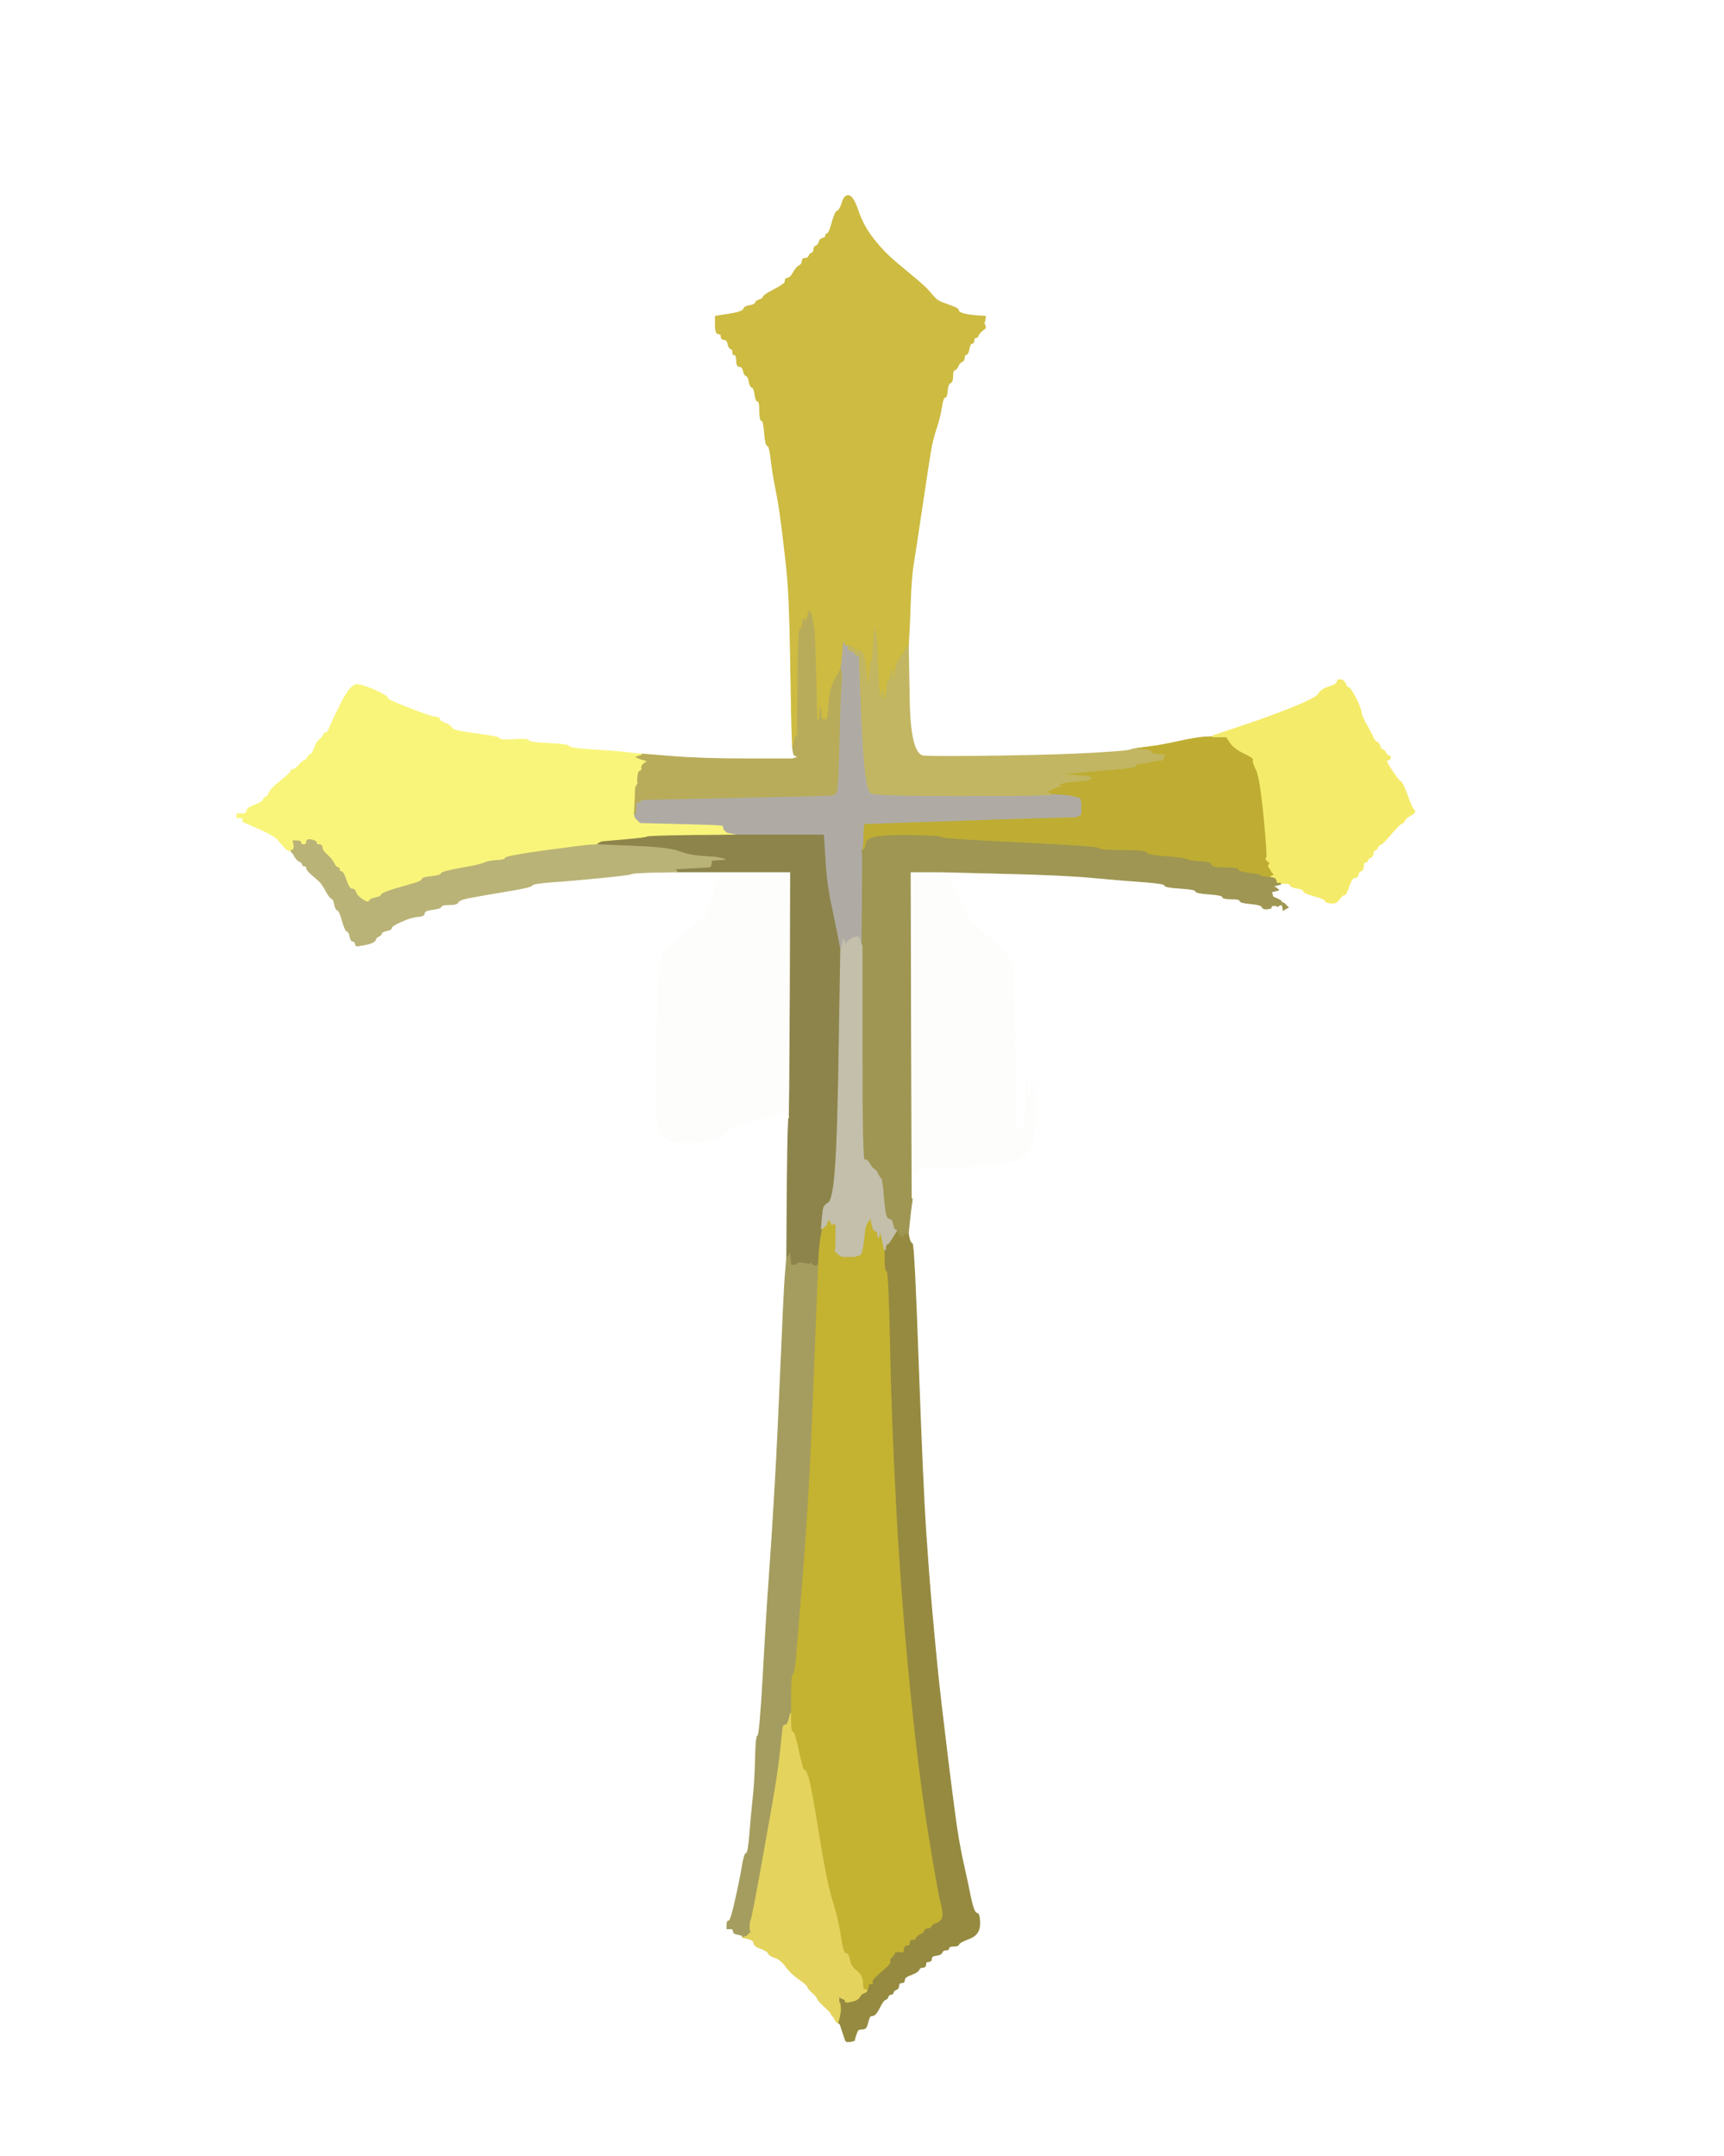 <!-- Created with clker.com Auto tracing tool http://www.clker.com) --> 
<svg 
   xmlns='http://www.w3.org/2000/svg'
   width='894'
   height='1118'>
<rect width="100%" height="100%" fill="#333333" stroke="none"/>
<path style='opacity:1;fill:#FFFFFF;fill-rule:evenodd;stroke:#FFFFFF;stroke-width:0.5px;stroke-linecap:butt;stroke-linejoin:miter;stroke-opacity:1;' d='M 0.0 559.0 L 0.0 0.0 L 447.0 0.0 L 894.0 0.0 L 894.0 559.0 L 894.0 1118.0 L 447.0 1118.0 L 0.0 1118.0 L 0.0 559.0 z 
M 507.0 163.8 L 511.0 164.0 L 510.8 165.5 L 510.5 167.0 L 510.2 167.2 L 510.0 167.5 L 510.2 167.8 L 510.5 168.0 L 510.8 169.0 L 511.0 170.0 L 509.2 171.5 Q 507.5 173.0 507.2 174.0 Q 507.0 175.0 506.0 175.0 Q 505.0 175.0 505.0 176.5 Q 505.0 178.0 504.0 178.0 Q 503.0 178.0 502.5 180.8 Q 502.0 183.5 501.0 183.8 Q 500.0 184.0 500.0 185.5 Q 500.0 187.0 498.8 187.5 Q 497.5 188.0 496.8 189.8 Q 496.0 191.5 495.0 191.8 Q 494.0 192.0 494.0 195.0 Q 494.0 198.0 492.8 198.5 Q 491.5 199.0 491.2 202.5 Q 491.0 206.0 490.0 206.0 Q 489.0 206.0 488.2 211.0 Q 487.5 216.0 485.5 222.0 Q 483.5 228.0 482.5 234.0 Q 481.5 240.0 478.0 263.5 Q 474.5 287.0 473.5 293.0 Q 472.5 299.0 472.0 313.0 Q 471.5 327.0 471.2 331.0 L 471.0 335.0 L 471.5 363.2 Q 472.0 391.5 479.0 392.0 Q 486.0 392.5 518.5 392.0 Q 551.0 391.5 567.5 390.5 Q 584.0 389.5 585.5 389.0 Q 587.0 388.5 588.5 388.2 L 590.0 388.0 L 596.0 387.2 Q 602.0 386.5 611.0 384.5 Q 620.0 382.5 624.5 382.2 L 629.0 382.0 L 629.0 381.8 L 629.0 381.5 L 630.5 381.0 L 632.0 380.5 L 644.8 376.2 Q 657.5 372.0 670.0 367.0 Q 682.5 362.0 683.8 359.8 Q 685.0 357.5 689.0 356.2 Q 693.0 355.0 693.2 354.0 Q 693.5 353.0 693.8 352.8 L 694.0 352.5 L 695.0 352.5 L 696.0 352.5 L 696.2 352.8 L 696.5 353.0 L 696.8 353.2 L 697.0 353.5 L 697.2 353.8 L 697.5 354.0 L 697.8 355.0 Q 698.0 356.0 699.2 356.5 Q 700.5 357.0 703.0 362.0 Q 705.5 367.0 705.8 369.2 Q 706.0 371.5 708.8 376.2 Q 711.5 381.0 712.2 382.8 Q 713.0 384.5 714.0 384.8 Q 715.0 385.0 715.5 386.8 Q 716.0 388.5 717.0 388.8 Q 718.0 389.0 718.5 390.2 Q 719.0 391.5 720.0 391.8 Q 721.0 392.0 721.0 393.0 Q 721.0 394.0 719.5 394.0 Q 718.0 394.0 721.5 399.2 Q 725.0 404.5 726.2 405.2 Q 727.5 406.0 729.8 412.5 Q 732.0 419.0 733.2 420.0 Q 734.5 421.0 731.8 422.5 Q 729.0 424.0 728.5 425.2 Q 728.0 426.5 727.0 426.8 Q 726.0 427.0 721.5 432.2 Q 717.0 437.5 716.0 437.8 Q 715.0 438.0 714.5 439.2 Q 714.0 440.5 713.0 440.8 Q 712.0 441.0 712.0 442.5 Q 712.0 444.0 710.8 444.5 Q 709.5 445.0 709.2 446.0 Q 709.0 447.0 708.0 447.0 Q 707.0 447.0 707.0 449.0 Q 707.0 451.0 705.8 451.5 Q 704.5 452.0 704.2 453.5 Q 704.0 455.0 702.5 455.0 Q 701.0 455.0 699.5 459.5 Q 698.0 464.0 697.0 464.0 Q 696.0 464.0 694.5 466.2 Q 693.0 468.5 690.2 468.2 Q 687.5 468.0 687.2 467.0 Q 687.0 466.0 681.5 464.5 Q 676.0 463.0 676.0 462.0 Q 676.0 461.0 672.8 460.5 Q 669.5 460.0 669.2 459.0 Q 669.0 458.0 666.5 458.0 L 664.0 458.0 L 664.0 458.2 L 664.0 458.5 L 662.0 459.0 L 660.0 459.5 L 661.0 460.0 L 662.0 460.5 L 662.2 460.8 L 662.5 461.0 L 662.8 461.2 L 663.0 461.5 L 661.0 462.0 L 659.0 462.5 L 659.2 462.8 L 659.5 463.0 L 659.8 464.0 L 660.0 465.0 L 662.2 466.0 Q 664.5 467.0 664.2 467.2 Q 664.0 467.5 665.0 468.0 L 666.0 468.5 L 666.2 468.8 L 666.5 469.0 L 666.8 469.2 L 667.0 469.5 L 667.2 469.8 L 667.5 470.0 L 667.8 470.2 L 668.0 470.5 L 667.0 471.0 L 666.0 471.5 L 665.8 471.8 L 665.5 472.0 L 665.2 470.5 L 665.0 469.0 L 664.0 469.2 L 663.0 469.5 L 662.8 469.8 L 662.5 470.0 L 662.2 469.8 L 662.0 469.5 L 660.5 469.5 Q 659.0 469.5 659.2 470.2 Q 659.5 471.0 657.2 471.2 Q 655.0 471.5 654.5 470.2 Q 654.0 469.0 648.5 468.5 Q 643.0 468.0 643.0 467.0 Q 643.0 466.0 638.5 466.0 Q 634.0 466.0 634.0 465.0 Q 634.0 464.0 627.0 463.5 Q 620.0 463.0 620.0 462.0 Q 620.0 461.0 612.0 460.5 Q 604.0 460.0 604.0 459.0 Q 604.0 458.0 593.5 457.2 Q 583.0 456.5 567.0 455.0 Q 551.0 453.5 519.5 452.8 L 488.0 452.0 L 488.0 452.2 L 488.0 452.5 L 489.0 452.8 L 490.0 453.0 L 490.2 454.0 L 490.5 455.0 L 490.8 455.2 L 491.0 455.5 L 492.0 455.8 Q 493.0 456.0 496.8 465.5 Q 500.5 475.0 504.2 478.8 Q 508.0 482.5 511.8 485.2 Q 515.5 488.0 519.5 492.0 Q 523.5 496.0 524.5 500.0 Q 525.5 504.0 526.0 531.5 Q 526.5 559.0 526.5 571.0 L 526.5 583.0 L 526.2 584.0 L 526.0 585.0 L 527.0 585.2 L 528.0 585.5 L 528.5 585.5 L 529.0 585.5 L 529.2 585.2 L 529.5 585.0 L 529.8 584.8 L 530.0 584.5 L 530.2 584.2 L 530.5 584.0 L 530.8 583.8 L 531.0 583.5 L 531.2 583.2 L 531.5 583.0 L 532.0 571.5 L 532.5 560.0 L 533.0 567.0 L 533.5 574.0 L 534.0 568.5 L 534.5 563.0 L 534.8 562.8 L 535.0 562.5 L 535.2 562.2 L 535.5 562.0 L 536.0 568.0 L 536.5 574.0 L 537.0 567.0 L 537.5 560.0 L 537.0 575.5 Q 536.5 591.0 535.2 593.8 Q 534.0 596.5 533.0 596.8 Q 532.0 597.0 532.0 598.0 Q 532.0 599.0 530.0 599.5 Q 528.0 600.0 528.0 601.0 Q 528.0 602.0 518.5 603.2 Q 509.0 604.5 493.5 605.0 Q 478.0 605.5 476.2 606.2 Q 474.5 607.0 474.0 609.0 Q 473.5 611.0 473.5 615.5 L 473.5 620.0 L 473.5 621.0 L 473.5 622.0 L 473.2 622.0 L 473.0 622.0 L 472.2 628.0 Q 471.5 634.0 471.2 637.0 L 471.0 640.0 L 471.5 642.2 Q 472.0 644.5 473.0 644.8 Q 474.0 645.0 476.2 708.0 Q 478.5 771.0 480.0 793.5 Q 481.5 816.0 483.0 833.0 Q 484.5 850.0 486.0 865.0 Q 487.5 880.0 491.5 912.5 Q 495.5 945.0 497.0 953.5 Q 498.5 962.0 500.0 968.5 Q 501.5 975.0 503.2 983.5 Q 505.0 992.0 506.5 992.0 Q 508.0 992.0 508.0 997.5 Q 508.0 1003.0 502.8 1005.0 Q 497.5 1007.0 497.2 1008.0 Q 497.0 1009.0 494.5 1009.0 Q 492.0 1009.0 492.0 1010.0 Q 492.0 1011.0 490.5 1011.0 Q 489.0 1011.0 488.5 1012.2 Q 488.0 1013.5 485.5 1013.8 Q 483.0 1014.0 483.0 1015.5 Q 483.0 1017.0 481.5 1017.0 Q 480.0 1017.0 480.0 1018.5 Q 480.0 1020.0 478.5 1020.0 Q 477.0 1020.0 476.5 1021.2 Q 476.0 1022.5 472.5 1023.8 Q 469.0 1025.0 469.0 1026.5 Q 469.0 1028.0 467.5 1028.0 Q 466.0 1028.0 466.0 1029.5 Q 466.0 1031.0 464.8 1031.5 Q 463.5 1032.0 463.2 1033.0 Q 463.0 1034.0 462.0 1034.0 Q 461.0 1034.0 460.5 1035.2 Q 460.0 1036.5 459.0 1036.8 Q 458.0 1037.0 456.0 1041.0 Q 454.0 1045.0 452.5 1045.0 Q 451.0 1045.0 450.5 1046.8 Q 450.0 1048.5 449.5 1050.2 Q 449.0 1052.0 447.2 1052.0 Q 445.5 1052.0 445.0 1052.5 Q 444.5 1053.0 444.0 1054.5 L 443.5 1056.0 L 443.2 1057.0 L 443.0 1058.0 L 442.0 1058.2 L 441.0 1058.5 L 440.0 1058.5 L 439.0 1058.5 L 438.8 1058.2 L 438.5 1058.0 L 438.0 1056.5 L 437.5 1055.0 L 437.0 1053.5 L 436.5 1052.0 L 436.0 1050.5 Q 435.5 1049.0 435.2 1049.0 L 435.0 1049.0 L 434.5 1048.8 L 434.0 1048.5 L 433.8 1048.2 L 433.5 1048.0 L 433.0 1047.0 L 432.5 1046.0 L 432.2 1045.8 L 432.0 1045.5 L 431.8 1045.2 L 431.5 1045.0 L 431.0 1044.0 Q 430.5 1043.0 427.2 1040.0 Q 424.0 1037.0 423.8 1036.0 Q 423.5 1035.0 421.2 1033.0 Q 419.0 1031.0 418.8 1030.0 Q 418.5 1029.0 414.2 1026.0 Q 410.0 1023.0 407.5 1019.5 Q 405.0 1016.0 402.0 1015.0 Q 399.0 1014.0 398.5 1012.8 Q 398.0 1011.5 394.5 1010.2 Q 391.0 1009.0 391.0 1007.5 Q 391.0 1006.0 388.0 1005.2 L 385.0 1004.5 L 385.0 1004.2 L 385.0 1004.0 L 385.0 1003.8 L 385.0 1003.5 L 383.0 1003.0 L 381.0 1002.5 L 380.8 1002.2 L 380.5 1002.0 L 380.2 1001.0 L 380.0 1000.0 L 378.5 1000.0 L 377.0 1000.0 L 377.0 998.0 Q 377.0 996.0 378.0 996.0 Q 379.0 996.0 381.2 986.0 Q 383.5 976.0 384.8 968.5 Q 386.0 961.0 387.0 961.0 Q 388.0 961.0 388.8 951.5 Q 389.5 942.0 390.5 933.0 Q 391.5 924.0 391.8 912.0 Q 392.0 900.0 393.0 900.0 Q 394.0 900.0 395.8 868.5 Q 397.5 837.0 399.0 816.5 Q 400.5 796.0 402.0 769.5 Q 403.5 743.0 405.0 707.0 Q 406.5 671.0 407.2 661.5 L 408.0 652.0 L 408.2 620.5 Q 408.5 589.0 408.8 584.5 L 409.0 580.0 L 408.8 578.0 L 408.5 576.0 L 408.0 575.0 L 407.5 574.0 L 407.0 575.5 L 406.5 577.0 L 406.0 576.0 L 405.5 575.0 L 405.2 575.2 L 405.0 575.5 L 404.8 575.8 Q 404.5 576.0 404.2 577.0 Q 404.0 578.0 400.5 578.8 Q 397.0 579.5 389.0 581.2 Q 381.0 583.0 381.0 584.0 Q 381.0 585.0 379.5 585.0 Q 378.0 585.0 377.0 586.2 Q 376.0 587.5 373.5 589.5 Q 371.0 591.5 360.0 592.0 Q 349.0 592.5 346.0 590.5 Q 343.0 588.5 341.8 584.8 Q 340.5 581.0 340.5 568.5 Q 340.5 556.0 341.0 527.0 Q 341.5 498.0 344.0 494.5 Q 346.5 491.0 350.2 488.5 Q 354.0 486.0 354.0 485.0 Q 354.0 484.0 356.0 483.2 Q 358.0 482.5 361.0 479.2 Q 364.0 476.0 365.0 476.0 Q 366.0 476.0 367.8 470.5 Q 369.5 465.0 370.8 460.5 Q 372.0 456.0 373.0 456.0 L 374.0 456.0 L 374.0 454.5 L 374.0 453.0 L 375.0 452.8 L 376.0 452.5 L 376.0 452.2 L 376.0 452.0 L 363.5 452.0 L 351.0 452.0 L 339.5 452.2 Q 328.0 452.5 327.5 453.0 Q 327.0 453.5 312.0 455.0 Q 297.0 456.5 286.5 457.2 Q 276.0 458.0 275.8 459.0 Q 275.5 460.0 261.8 462.2 Q 248.0 464.5 243.0 465.5 Q 238.0 466.5 237.5 467.8 Q 237.0 469.0 233.0 469.0 Q 229.0 469.0 228.8 470.0 Q 228.5 471.0 224.2 471.5 Q 220.0 472.0 220.0 473.5 Q 220.0 475.0 216.5 475.2 Q 213.0 475.5 208.0 477.8 Q 203.0 480.0 203.0 481.0 Q 203.0 482.0 200.5 482.5 Q 198.0 483.0 197.8 484.0 Q 197.5 485.0 196.2 485.5 Q 195.0 486.0 194.8 487.0 Q 194.5 488.0 192.8 488.8 Q 191.0 489.5 188.0 490.0 L 185.0 490.5 L 184.8 490.2 L 184.5 490.0 L 184.2 489.0 Q 184.0 488.0 183.0 488.0 Q 182.0 488.0 181.5 485.5 Q 181.0 483.0 180.0 482.8 Q 179.0 482.5 177.5 477.2 Q 176.0 472.0 175.0 471.8 Q 174.0 471.5 173.5 468.8 Q 173.0 466.0 172.0 465.8 Q 171.0 465.5 169.0 461.8 Q 167.0 458.0 165.2 456.5 Q 163.5 455.0 161.2 453.0 Q 159.0 451.0 159.0 450.0 Q 159.0 449.0 158.0 449.0 Q 157.0 449.0 156.8 448.0 Q 156.5 447.0 155.2 446.5 Q 154.0 446.0 153.0 444.2 L 152.0 442.5 L 151.8 442.2 L 151.5 442.0 L 151.2 441.8 L 151.0 441.5 L 151.0 441.2 L 151.0 441.0 L 150.0 441.0 Q 149.0 441.0 147.5 439.2 Q 146.0 437.5 144.0 435.2 Q 142.0 433.0 134.0 429.5 L 126.0 426.0 L 126.0 425.0 L 126.0 424.0 L 124.5 424.0 L 123.0 424.0 L 123.0 423.0 L 123.0 422.0 L 125.5 422.0 Q 128.0 422.0 128.0 420.5 Q 128.0 419.0 132.0 417.5 Q 136.0 416.0 136.5 414.8 Q 137.0 413.5 138.0 413.2 Q 139.0 413.0 139.5 411.2 Q 140.0 409.5 145.2 405.2 Q 150.5 401.0 150.8 400.0 Q 151.0 399.0 152.0 399.0 Q 153.0 399.0 155.0 396.8 Q 157.0 394.5 158.0 394.2 Q 159.0 394.0 159.5 392.8 Q 160.0 391.5 161.0 391.2 Q 162.0 391.0 163.0 388.0 Q 164.0 385.0 165.8 383.5 Q 167.5 382.0 167.8 381.0 Q 168.0 380.0 169.0 380.0 Q 170.0 380.0 171.0 377.2 Q 172.0 374.5 177.0 364.5 Q 182.0 354.5 185.5 355.0 Q 189.0 355.5 195.0 358.2 Q 201.0 361.0 201.0 362.0 Q 201.0 363.0 212.0 367.2 Q 223.0 371.5 225.5 371.8 Q 228.0 372.0 228.0 373.0 Q 228.0 374.0 230.8 375.0 Q 233.5 376.0 234.2 377.5 Q 235.0 379.0 247.0 380.5 Q 259.0 382.0 259.0 383.0 Q 259.0 384.0 266.5 383.5 Q 274.0 383.0 274.0 384.0 Q 274.0 385.0 284.5 385.5 Q 295.0 386.0 295.0 387.0 Q 295.0 388.0 307.0 388.8 Q 319.0 389.5 323.0 390.0 Q 327.0 390.5 330.0 390.8 L 333.0 391.0 L 348.0 392.2 Q 363.0 393.5 387.0 393.5 L 411.0 393.5 L 412.5 393.0 L 414.0 392.5 L 413.0 392.0 L 412.0 391.5 L 411.8 391.2 Q 411.5 391.0 411.2 389.0 L 411.0 387.0 L 410.8 381.5 Q 410.5 376.0 410.0 342.5 Q 409.5 309.0 408.0 295.0 Q 406.5 281.0 405.2 271.2 Q 404.0 261.5 402.2 252.8 Q 400.5 244.0 399.8 237.5 Q 399.0 231.0 398.0 231.0 Q 397.0 231.0 396.5 224.5 Q 396.0 218.0 395.0 218.0 Q 394.0 218.0 394.0 213.0 Q 394.0 208.0 393.0 208.0 Q 392.0 208.0 391.5 204.5 Q 391.0 201.0 390.0 200.8 Q 389.0 200.5 388.5 197.8 Q 388.0 195.0 387.0 194.8 Q 386.0 194.5 385.5 192.2 Q 385.0 190.0 383.5 190.0 Q 382.0 190.0 382.0 187.0 Q 382.0 184.0 381.0 184.0 Q 380.0 184.0 380.0 182.5 Q 380.0 181.0 379.0 180.8 Q 378.0 180.5 377.5 178.2 Q 377.0 176.0 375.5 176.0 Q 374.0 176.0 374.0 174.5 Q 374.0 173.0 372.5 173.0 Q 371.0 173.0 371.0 168.5 L 371.0 164.0 L 376.0 163.2 Q 381.0 162.5 383.2 161.8 Q 385.5 161.0 385.8 160.0 Q 386.0 159.0 388.8 158.5 Q 391.5 158.0 391.8 157.0 Q 392.0 156.0 393.8 155.5 Q 395.5 155.0 395.8 154.0 Q 396.0 153.0 401.8 150.0 Q 407.5 147.0 407.2 145.8 Q 407.0 144.5 408.5 144.2 Q 410.0 144.0 411.5 141.2 Q 413.0 138.5 414.5 137.8 Q 416.0 137.0 416.0 135.5 Q 416.0 134.0 417.5 134.0 Q 419.0 134.0 419.5 132.8 Q 420.0 131.5 421.0 131.2 Q 422.0 131.0 422.0 129.5 Q 422.0 128.0 423.2 127.5 Q 424.5 127.0 424.8 125.5 Q 425.0 124.0 426.8 123.5 Q 428.5 123.0 428.2 122.2 Q 428.0 121.5 429.0 121.2 Q 430.0 121.0 431.5 115.5 Q 433.0 110.0 434.2 109.5 Q 435.5 109.0 436.8 105.0 Q 438.0 101.0 440.2 101.5 Q 442.5 102.0 445.0 109.5 Q 447.5 117.0 452.8 123.8 Q 458.0 130.5 464.5 136.0 Q 471.0 141.5 475.5 145.2 Q 480.0 149.0 481.5 150.8 Q 483.0 152.5 484.5 154.2 Q 486.0 156.0 488.8 157.0 Q 491.5 158.0 494.2 159.0 Q 497.0 160.0 497.0 161.0 Q 497.0 162.0 500.0 162.8 Q 503.0 163.5 507.0 163.8 z 
'/>
<path style='opacity:1;fill:#C4B231;fill-rule:evenodd;stroke:#C4B231;stroke-width:0.5px;stroke-linecap:butt;stroke-linejoin:miter;stroke-opacity:1;' d='M 451.0 632.0 L 451.5 631.0 L 452.2 634.8 Q 453.0 638.5 454.0 638.2 Q 455.0 638.0 455.2 640.5 Q 455.5 643.0 456.0 640.0 Q 456.5 637.0 457.5 642.0 Q 458.5 647.0 459.0 646.0 Q 459.5 645.0 459.8 645.0 L 460.0 645.0 L 459.5 652.0 Q 459.0 659.0 460.0 659.0 Q 461.0 659.0 461.8 697.0 Q 462.5 735.0 465.0 781.5 Q 467.5 828.0 472.0 873.5 Q 476.5 919.0 481.5 950.0 Q 486.5 981.0 488.0 986.5 Q 489.5 992.0 488.8 994.2 Q 488.0 996.5 485.8 997.2 Q 483.5 998.0 483.2 999.0 Q 483.0 1000.0 481.5 1000.0 Q 480.0 1000.0 479.5 1001.2 Q 479.0 1002.5 477.2 1003.2 Q 475.5 1004.0 475.2 1005.0 Q 475.0 1006.0 473.5 1006.0 Q 472.0 1006.0 472.0 1007.5 Q 472.0 1009.0 470.5 1009.0 Q 469.0 1009.0 469.0 1011.0 Q 469.0 1013.0 466.8 1012.5 Q 464.5 1012.0 464.2 1013.0 Q 464.0 1014.0 462.8 1015.0 Q 461.5 1016.0 462.0 1017.0 Q 462.5 1018.0 458.8 1021.2 Q 455.0 1024.5 453.8 1025.8 Q 452.5 1027.0 452.8 1028.0 L 453.0 1029.0 L 452.0 1029.0 L 451.0 1029.0 L 450.8 1030.0 L 450.5 1031.0 L 450.2 1031.5 L 450.0 1032.0 L 449.0 1031.8 L 448.0 1031.5 L 447.8 1031.2 L 447.5 1031.0 L 447.2 1027.5 Q 447.0 1024.0 444.0 1021.8 Q 441.0 1019.5 440.5 1016.2 Q 440.0 1013.0 438.5 1012.8 Q 437.0 1012.5 435.8 1003.8 Q 434.5 995.0 431.5 985.5 Q 428.5 976.0 424.5 951.0 Q 420.5 926.0 419.0 921.5 Q 417.5 917.0 417.0 918.0 Q 416.5 919.0 414.2 908.5 Q 412.0 898.0 411.0 898.0 Q 410.0 898.0 410.0 893.0 L 410.0 888.0 L 410.0 878.0 Q 410.0 868.0 411.0 867.8 Q 412.0 867.5 413.2 851.2 Q 414.5 835.0 416.0 817.0 Q 417.5 799.0 419.0 773.0 Q 420.5 747.0 422.2 701.5 L 424.0 656.0 L 424.2 651.0 Q 424.5 646.0 425.2 641.5 L 426.0 637.0 L 426.5 636.8 L 427.0 636.5 L 427.2 636.2 L 427.5 636.0 L 427.8 635.8 L 428.0 635.5 L 428.2 635.2 L 428.5 635.0 L 429.0 633.5 L 429.5 632.0 L 429.8 632.2 L 430.0 632.5 L 430.2 632.8 L 430.5 633.0 L 431.0 634.0 L 431.5 635.0 L 431.8 634.8 L 432.0 634.5 L 432.2 634.2 L 432.5 634.0 L 432.8 634.2 L 433.0 634.5 L 433.2 634.8 L 433.5 635.0 L 433.5 641.5 Q 433.5 648.0 433.2 648.2 L 433.0 648.5 L 433.2 648.8 L 433.5 649.0 L 433.8 649.2 L 434.0 649.5 L 434.2 649.8 L 434.5 650.0 L 434.8 650.2 L 435.0 650.5 L 436.0 651.0 L 437.0 651.5 L 440.0 651.5 L 443.0 651.5 L 444.5 651.0 L 446.0 650.5 L 446.2 650.2 L 446.5 650.0 L 447.0 648.0 Q 447.5 646.0 448.0 641.5 L 448.5 637.0 L 449.0 635.5 L 449.5 634.0 L 449.8 633.8 L 450.0 633.5 L 450.2 633.2 L 450.5 633.0 L 451.0 632.0 z 
'/>
<path style='opacity:1;fill:#CDBB42;fill-rule:evenodd;stroke:#CDBB42;stroke-width:0.5px;stroke-linecap:butt;stroke-linejoin:miter;stroke-opacity:1;' d='M 507.0 163.8 L 511.0 164.0 L 510.8 165.5 L 510.5 167.0 L 510.2 167.2 L 510.0 167.5 L 510.2 167.8 L 510.5 168.0 L 510.8 169.0 L 511.0 170.0 L 509.2 171.5 Q 507.5 173.0 507.2 174.0 Q 507.0 175.0 506.0 175.0 Q 505.0 175.0 505.0 176.5 Q 505.0 178.0 504.0 178.0 Q 503.0 178.0 502.5 180.8 Q 502.0 183.5 501.0 183.8 Q 500.0 184.0 500.0 185.5 Q 500.0 187.0 498.8 187.5 Q 497.5 188.0 496.8 189.8 Q 496.0 191.5 495.0 191.8 Q 494.0 192.0 494.0 195.0 Q 494.0 198.0 492.8 198.5 Q 491.5 199.0 491.2 202.5 Q 491.0 206.0 490.0 206.0 Q 489.0 206.0 488.2 211.0 Q 487.5 216.0 485.5 222.0 Q 483.5 228.0 482.5 234.0 Q 481.5 240.0 478.0 263.5 Q 474.5 287.0 473.5 293.0 Q 472.5 299.0 472.0 313.0 Q 471.5 327.0 471.2 331.0 L 471.0 335.0 L 469.5 337.2 Q 468.0 339.5 466.2 342.2 Q 464.5 345.0 464.0 350.0 L 463.5 355.0 L 463.0 351.0 L 462.5 347.0 L 462.0 350.5 Q 461.5 354.0 461.0 353.0 Q 460.5 352.0 460.0 356.5 L 459.5 361.0 L 459.0 362.5 L 458.5 364.0 L 458.0 361.0 L 457.5 358.0 L 457.0 361.0 L 456.5 364.0 L 456.0 360.0 Q 455.5 356.0 455.0 343.5 L 454.5 331.0 L 454.0 328.5 L 453.5 326.0 L 453.0 335.0 Q 452.5 344.0 452.0 343.0 Q 451.5 342.0 451.0 349.0 L 450.5 356.0 L 450.0 354.5 L 449.5 353.0 L 449.0 347.5 Q 448.5 342.0 448.0 340.5 L 447.5 339.0 L 447.2 338.8 L 447.0 338.5 L 446.8 338.2 L 446.5 338.0 L 446.2 337.8 L 446.0 337.5 L 445.8 337.2 L 445.5 337.0 L 445.2 337.2 L 445.0 337.5 L 444.8 337.8 L 444.5 338.0 L 444.2 337.8 L 444.0 337.5 L 443.8 337.2 L 443.5 337.0 L 443.2 336.8 L 443.0 336.5 L 442.0 336.2 L 441.0 336.0 L 440.8 335.5 L 440.5 335.0 L 440.2 335.0 L 440.0 335.0 L 439.0 335.0 L 438.0 335.0 L 437.8 334.0 L 437.5 333.0 L 437.0 339.0 Q 436.5 345.0 436.2 346.0 L 436.0 347.0 L 433.2 352.0 Q 430.5 357.0 430.0 363.5 L 429.5 370.0 L 429.0 373.0 L 428.5 376.0 L 428.2 374.5 L 428.0 373.0 L 427.0 373.0 L 426.0 373.0 L 425.8 370.0 L 425.5 367.0 L 425.0 371.0 L 424.5 375.0 L 424.0 373.5 L 423.5 372.0 L 423.0 350.5 Q 422.5 329.0 422.0 326.0 L 421.5 323.0 L 421.0 320.5 L 420.5 318.0 L 420.2 317.8 L 420.0 317.5 L 419.8 317.2 L 419.5 317.0 L 419.0 319.0 L 418.5 321.0 L 418.2 321.2 L 418.0 321.5 L 417.8 321.8 L 417.5 322.0 L 417.2 321.8 L 417.0 321.5 L 416.8 321.2 L 416.5 321.0 L 416.2 323.5 Q 416.0 326.0 415.0 326.0 Q 414.0 326.0 413.8 354.5 L 413.5 383.0 L 413.2 382.8 L 413.0 382.5 L 412.8 382.2 L 412.5 382.0 L 412.0 384.5 L 411.5 387.0 L 411.2 387.0 L 411.0 387.0 L 410.8 381.5 Q 410.5 376.0 410.0 342.5 Q 409.5 309.0 408.0 295.0 Q 406.5 281.0 405.2 271.2 Q 404.0 261.5 402.2 252.8 Q 400.5 244.0 399.8 237.5 Q 399.0 231.0 398.0 231.0 Q 397.0 231.0 396.5 224.5 Q 396.0 218.0 395.0 218.0 Q 394.0 218.0 394.0 213.0 Q 394.0 208.0 393.0 208.0 Q 392.0 208.0 391.5 204.5 Q 391.0 201.0 390.0 200.8 Q 389.0 200.5 388.5 197.8 Q 388.0 195.0 387.0 194.8 Q 386.0 194.5 385.5 192.2 Q 385.0 190.0 383.5 190.0 Q 382.0 190.0 382.0 187.0 Q 382.0 184.0 381.0 184.0 Q 380.0 184.0 380.0 182.5 Q 380.0 181.0 379.0 180.8 Q 378.0 180.5 377.5 178.2 Q 377.0 176.0 375.5 176.0 Q 374.0 176.0 374.0 174.5 Q 374.0 173.0 372.5 173.0 Q 371.0 173.0 371.0 168.5 L 371.0 164.0 L 376.0 163.2 Q 381.0 162.5 383.2 161.8 Q 385.5 161.0 385.8 160.0 Q 386.0 159.0 388.8 158.5 Q 391.5 158.0 391.8 157.0 Q 392.0 156.0 393.8 155.5 Q 395.5 155.0 395.8 154.0 Q 396.0 153.0 401.8 150.0 Q 407.5 147.0 407.2 145.8 Q 407.0 144.5 408.5 144.2 Q 410.0 144.0 411.5 141.2 Q 413.0 138.5 414.5 137.8 Q 416.0 137.0 416.0 135.5 Q 416.0 134.0 417.5 134.0 Q 419.0 134.0 419.5 132.8 Q 420.0 131.5 421.0 131.2 Q 422.0 131.0 422.0 129.5 Q 422.0 128.0 423.2 127.5 Q 424.5 127.0 424.8 125.5 Q 425.0 124.0 426.8 123.5 Q 428.5 123.0 428.2 122.2 Q 428.0 121.5 429.0 121.2 Q 430.0 121.0 431.5 115.5 Q 433.0 110.0 434.2 109.5 Q 435.5 109.0 436.8 105.0 Q 438.0 101.0 440.2 101.5 Q 442.5 102.0 445.0 109.5 Q 447.5 117.0 452.8 123.8 Q 458.0 130.5 464.5 136.0 Q 471.0 141.5 475.5 145.2 Q 480.0 149.0 481.5 150.8 Q 483.0 152.5 484.5 154.2 Q 486.0 156.0 488.8 157.0 Q 491.5 158.0 494.2 159.0 Q 497.0 160.0 497.0 161.0 Q 497.0 162.0 500.0 162.8 Q 503.0 163.5 507.0 163.8 z 
'/>
<path style='opacity:1;fill:#FDFDFB;fill-rule:evenodd;stroke:#FDFDFB;stroke-width:0.5px;stroke-linecap:butt;stroke-linejoin:miter;stroke-opacity:1;' d='M 376.0 452.2 L 376.0 452.0 L 393.0 452.0 L 410.0 452.0 L 409.8 516.0 Q 409.5 580.0 409.2 580.0 L 409.0 580.0 L 408.8 578.0 L 408.5 576.0 L 408.0 575.0 L 407.5 574.0 L 407.0 575.5 L 406.5 577.0 L 406.0 576.0 L 405.5 575.0 L 405.2 575.2 L 405.0 575.5 L 404.8 575.8 Q 404.5 576.0 404.2 577.0 Q 404.0 578.0 400.5 578.8 Q 397.0 579.5 389.0 581.2 Q 381.0 583.0 381.0 584.0 Q 381.0 585.0 379.5 585.0 Q 378.0 585.0 377.0 586.2 Q 376.0 587.5 373.5 589.5 Q 371.0 591.5 360.0 592.0 Q 349.0 592.5 346.0 590.5 Q 343.0 588.5 341.8 584.8 Q 340.5 581.0 340.5 568.5 Q 340.5 556.0 341.0 527.0 Q 341.5 498.0 344.0 494.5 Q 346.5 491.0 350.2 488.5 Q 354.0 486.0 354.0 485.0 Q 354.0 484.0 356.0 483.2 Q 358.0 482.5 361.0 479.2 Q 364.0 476.0 365.0 476.0 Q 366.0 476.0 367.8 470.5 Q 369.5 465.0 370.8 460.5 Q 372.0 456.0 373.0 456.0 L 374.0 456.0 L 374.0 454.5 L 374.0 453.0 L 375.0 452.8 L 376.0 452.5 L 376.0 452.2 z 
'/>
<path style='opacity:1;fill:#FDFDFB;fill-rule:evenodd;stroke:#FDFDFB;stroke-width:0.5px;stroke-linecap:butt;stroke-linejoin:miter;stroke-opacity:1;' d='M 472.2 536.5 L 472.0 452.0 L 480.0 452.0 L 488.0 452.0 L 488.0 452.2 L 488.0 452.5 L 489.0 452.8 L 490.0 453.0 L 490.2 454.0 L 490.5 455.0 L 490.8 455.2 L 491.0 455.5 L 492.0 455.8 Q 493.0 456.0 496.8 465.5 Q 500.5 475.0 504.2 478.8 Q 508.0 482.5 511.8 485.2 Q 515.5 488.0 519.5 492.0 Q 523.5 496.0 524.5 500.0 Q 525.5 504.0 526.0 531.5 Q 526.5 559.0 526.5 571.0 L 526.5 583.0 L 526.2 584.0 L 526.0 585.0 L 527.0 585.2 L 528.0 585.5 L 528.5 585.5 L 529.0 585.5 L 529.2 585.2 L 529.5 585.0 L 529.8 584.8 L 530.0 584.5 L 530.2 584.2 L 530.5 584.0 L 530.8 583.8 L 531.0 583.5 L 531.2 583.2 L 531.5 583.0 L 532.0 571.5 L 532.5 560.0 L 533.0 567.0 L 533.5 574.0 L 534.0 568.5 L 534.5 563.0 L 534.8 562.8 L 535.0 562.5 L 535.2 562.2 L 535.5 562.0 L 536.0 568.0 L 536.5 574.0 L 537.0 567.0 L 537.5 560.0 L 537.0 575.5 Q 536.5 591.0 535.2 593.8 Q 534.0 596.5 533.0 596.8 Q 532.0 597.0 532.0 598.0 Q 532.0 599.0 530.0 599.5 Q 528.0 600.0 528.0 601.0 Q 528.0 602.0 518.5 603.2 Q 509.0 604.5 493.5 605.0 Q 478.0 605.5 476.2 606.2 Q 474.5 607.0 474.0 609.0 Q 473.5 611.0 473.5 615.5 L 473.5 620.0 L 473.5 621.0 L 473.5 622.0 L 473.2 622.0 L 473.0 622.0 L 472.8 621.5 L 472.5 621.0 L 472.2 536.5 z 
'/>
<path style='opacity:1;fill:#BEAD32;fill-rule:evenodd;stroke:#BEAD32;stroke-width:0.5px;stroke-linecap:butt;stroke-linejoin:miter;stroke-opacity:1;' d='M 624.5 382.2 L 629.0 382.0 L 632.5 382.0 L 636.0 382.0 L 638.0 385.0 Q 640.0 388.0 645.2 390.5 Q 650.5 393.0 650.0 394.0 Q 649.5 395.0 651.5 399.0 Q 653.5 403.0 655.5 423.5 Q 657.5 444.0 656.8 444.8 Q 656.0 445.5 657.5 446.5 Q 659.0 447.5 658.2 448.2 Q 657.5 449.0 658.0 449.5 Q 658.5 450.0 659.0 451.0 L 659.5 452.0 L 659.8 452.2 L 660.0 452.5 L 660.2 452.8 L 660.5 453.0 L 660.8 453.2 L 661.0 453.5 L 660.0 454.0 L 659.0 454.5 L 659.0 454.8 L 659.0 455.0 L 656.5 454.8 L 654.0 454.5 L 653.8 454.2 Q 653.5 454.0 653.2 453.8 Q 653.0 453.5 647.5 452.8 Q 642.0 452.0 642.0 451.0 Q 642.0 450.0 635.0 450.0 Q 628.0 450.0 628.0 448.5 Q 628.0 447.0 622.5 446.8 Q 617.0 446.5 615.8 445.8 Q 614.5 445.0 604.8 444.2 Q 595.0 443.5 594.5 442.2 Q 594.0 441.0 582.0 441.0 Q 570.0 441.0 570.0 440.0 Q 570.0 439.0 528.2 437.0 Q 486.5 435.0 487.8 434.2 Q 489.0 433.5 469.8 433.2 Q 450.5 433.0 449.5 436.5 L 448.5 440.0 L 448.2 440.2 L 448.0 440.5 L 447.8 440.8 L 447.5 441.0 L 447.2 441.0 L 447.0 441.0 L 447.2 438.5 L 447.5 436.0 L 447.5 434.5 L 447.5 433.0 L 447.5 432.0 L 447.5 431.0 L 447.8 429.0 L 448.0 427.0 L 484.0 425.8 Q 520.0 424.5 539.0 424.0 L 558.0 423.5 L 559.0 423.0 L 560.0 422.5 L 560.2 422.2 L 560.5 422.0 L 560.5 419.0 L 560.5 416.0 L 560.2 415.0 L 560.0 414.0 L 559.0 413.8 L 558.0 413.5 L 556.0 413.0 Q 554.0 412.5 549.5 412.2 L 545.0 412.0 L 545.0 411.8 L 545.0 411.5 L 543.5 411.0 L 542.0 410.5 L 543.5 410.0 L 545.0 409.5 L 546.0 409.0 L 547.0 408.5 L 548.5 408.0 L 550.0 407.5 L 549.8 407.2 L 549.5 407.0 L 549.2 406.8 L 549.0 406.5 L 551.0 406.0 Q 553.0 405.5 558.5 405.0 L 564.0 404.5 L 565.0 404.0 L 566.0 403.5 L 565.0 403.0 L 564.0 402.5 L 556.5 402.0 L 549.0 401.5 L 553.5 401.0 L 558.0 400.5 L 573.5 399.2 Q 589.0 398.0 589.0 397.0 Q 589.0 396.0 592.0 395.8 Q 595.0 395.5 596.5 395.0 L 598.0 394.5 L 600.5 394.2 L 603.0 394.0 L 603.2 393.0 L 603.5 392.0 L 603.8 391.8 L 604.0 391.5 L 600.5 391.2 Q 597.0 391.0 597.0 390.0 Q 597.0 389.0 593.5 388.8 L 590.0 388.5 L 590.0 388.2 L 590.0 388.0 L 596.0 387.2 Q 602.0 386.5 611.0 384.5 Q 620.0 382.5 624.5 382.2 z 
'/>
<path style='opacity:1;fill:#F9F57B;fill-rule:evenodd;stroke:#F9F57B;stroke-width:0.5px;stroke-linecap:butt;stroke-linejoin:miter;stroke-opacity:1;' d='M 330.0 390.8 L 333.0 391.0 L 333.0 391.2 L 333.0 391.5 L 331.5 392.0 L 330.0 392.5 L 331.0 393.0 Q 332.0 393.5 334.0 394.0 L 336.0 394.5 L 334.2 395.8 Q 332.5 397.0 332.8 398.2 Q 333.0 399.5 332.0 399.8 Q 331.0 400.0 330.8 402.5 Q 330.5 405.0 330.8 405.8 Q 331.0 406.5 330.2 407.2 Q 329.5 408.0 329.5 410.5 Q 329.5 413.0 329.2 417.5 L 329.0 422.0 L 329.2 423.0 L 329.5 424.0 L 329.8 424.2 L 330.0 424.5 L 330.2 424.8 L 330.5 425.0 L 330.8 425.2 L 331.0 425.5 L 331.2 425.8 L 331.5 426.0 L 331.8 426.2 L 332.0 426.5 L 352.5 427.0 Q 373.0 427.5 374.0 427.8 L 375.0 428.0 L 375.2 429.0 L 375.5 430.0 L 375.8 430.2 L 376.0 430.5 L 376.2 430.8 L 376.5 431.0 L 376.8 431.2 L 377.0 431.5 L 379.5 432.0 L 382.0 432.5 L 382.0 432.8 L 382.0 433.0 L 359.0 433.2 Q 336.0 433.5 335.5 434.0 Q 335.0 434.5 323.5 435.5 L 312.0 436.5 L 311.0 437.0 L 310.0 437.5 L 310.0 437.8 L 310.0 438.0 L 306.0 438.2 Q 302.0 438.5 282.0 441.2 Q 262.0 444.0 262.0 445.0 Q 262.0 446.0 257.5 446.2 Q 253.0 446.5 251.0 447.5 Q 249.0 448.5 239.0 450.2 Q 229.0 452.0 228.8 453.0 Q 228.5 454.0 223.8 454.5 Q 219.0 455.0 218.8 456.0 Q 218.5 457.0 215.0 458.0 Q 211.5 459.0 204.8 461.0 Q 198.0 463.0 197.8 464.0 Q 197.5 465.0 194.8 465.5 Q 192.0 466.0 191.5 467.2 Q 191.0 468.5 188.0 466.5 Q 185.0 464.5 184.5 462.8 Q 184.0 461.0 182.5 461.0 Q 181.0 461.0 179.5 456.5 Q 178.0 452.0 177.0 452.0 Q 176.0 452.0 176.0 451.0 Q 176.0 450.0 175.0 449.8 Q 174.0 449.5 173.2 447.8 Q 172.5 446.0 169.8 443.5 Q 167.0 441.0 167.0 439.5 Q 167.0 438.0 165.5 438.0 Q 164.0 438.0 164.0 437.0 Q 164.0 436.0 161.5 435.5 Q 159.0 435.0 159.0 436.5 Q 159.0 438.0 157.5 438.0 Q 156.0 438.0 156.0 437.0 Q 156.0 436.0 155.0 436.0 Q 154.0 436.0 153.2 438.0 L 152.5 440.0 L 152.2 440.2 L 152.0 440.5 L 151.5 440.8 L 151.0 441.0 L 150.0 441.0 Q 149.0 441.0 147.5 439.2 Q 146.0 437.5 144.0 435.2 Q 142.0 433.0 134.0 429.5 L 126.0 426.0 L 126.0 425.0 L 126.0 424.0 L 124.5 424.0 L 123.0 424.0 L 123.0 423.0 L 123.0 422.0 L 125.5 422.0 Q 128.0 422.0 128.0 420.5 Q 128.0 419.0 132.0 417.5 Q 136.0 416.0 136.5 414.8 Q 137.0 413.5 138.0 413.2 Q 139.0 413.0 139.5 411.2 Q 140.0 409.5 145.2 405.2 Q 150.5 401.0 150.8 400.0 Q 151.0 399.0 152.0 399.0 Q 153.0 399.0 155.0 396.8 Q 157.0 394.5 158.0 394.2 Q 159.0 394.0 159.5 392.8 Q 160.0 391.5 161.0 391.2 Q 162.0 391.0 163.0 388.0 Q 164.0 385.0 165.8 383.5 Q 167.5 382.0 167.8 381.0 Q 168.0 380.0 169.0 380.0 Q 170.0 380.0 171.0 377.2 Q 172.0 374.5 177.0 364.5 Q 182.0 354.5 185.5 355.0 Q 189.0 355.5 195.0 358.2 Q 201.0 361.0 201.0 362.0 Q 201.0 363.0 212.0 367.2 Q 223.0 371.5 225.5 371.8 Q 228.0 372.0 228.0 373.0 Q 228.0 374.0 230.8 375.0 Q 233.5 376.0 234.2 377.5 Q 235.0 379.0 247.0 380.5 Q 259.0 382.0 259.0 383.0 Q 259.0 384.0 266.5 383.5 Q 274.0 383.0 274.0 384.0 Q 274.0 385.0 284.5 385.5 Q 295.0 386.0 295.0 387.0 Q 295.0 388.0 307.0 388.8 Q 319.0 389.5 323.0 390.0 Q 327.0 390.5 330.0 390.8 z 
'/>
<path style='opacity:1;fill:#E4D35D;fill-rule:evenodd;stroke:#E4D35D;stroke-width:0.5px;stroke-linecap:butt;stroke-linejoin:miter;stroke-opacity:1;' d='M 408.8 891.0 L 409.5 888.0 L 409.8 888.0 L 410.0 888.0 L 410.0 893.0 Q 410.0 898.0 411.0 898.0 Q 412.0 898.0 414.2 908.5 Q 416.5 919.0 417.0 918.0 Q 417.5 917.0 419.0 921.5 Q 420.5 926.0 424.5 951.0 Q 428.5 976.0 431.5 985.5 Q 434.5 995.0 435.8 1003.8 Q 437.0 1012.5 438.5 1012.8 Q 440.0 1013.0 440.5 1016.2 Q 441.0 1019.5 444.0 1021.8 Q 447.0 1024.0 447.2 1027.5 L 447.5 1031.0 L 447.8 1031.2 L 448.0 1031.5 L 449.0 1031.8 L 450.0 1032.0 L 450.0 1032.2 L 450.0 1032.5 L 449.8 1032.8 L 449.5 1033.0 L 448.2 1033.5 Q 447.0 1034.0 445.5 1036.2 Q 444.0 1038.5 440.5 1038.8 Q 437.0 1039.0 436.8 1040.5 Q 436.5 1042.0 436.0 1044.5 L 435.5 1047.0 L 435.2 1048.0 L 435.0 1049.0 L 434.5 1048.8 L 434.0 1048.5 L 433.8 1048.2 L 433.5 1048.0 L 433.0 1047.0 L 432.5 1046.0 L 432.2 1045.8 L 432.0 1045.5 L 431.8 1045.2 L 431.5 1045.0 L 431.0 1044.0 Q 430.5 1043.0 427.2 1040.0 Q 424.0 1037.0 423.8 1036.0 Q 423.5 1035.0 421.2 1033.0 Q 419.0 1031.0 418.8 1030.0 Q 418.5 1029.0 414.2 1026.0 Q 410.0 1023.0 407.5 1019.5 Q 405.0 1016.0 402.0 1015.0 Q 399.0 1014.0 398.5 1012.8 Q 398.0 1011.5 394.5 1010.2 Q 391.0 1009.0 391.0 1007.5 Q 391.0 1006.0 388.0 1005.2 L 385.0 1004.5 L 385.0 1004.2 L 385.0 1004.0 L 386.0 1003.8 L 387.0 1003.5 L 387.2 1003.2 L 387.5 1003.0 L 387.8 1002.8 L 388.0 1002.5 L 388.2 1002.2 L 388.5 1002.0 L 388.8 1001.8 L 389.0 1001.5 L 388.8 1001.2 L 388.5 1001.0 L 388.5 998.5 Q 388.5 996.0 389.0 995.5 Q 389.5 995.0 395.0 964.5 Q 400.5 934.0 402.0 924.5 Q 403.5 915.0 404.5 905.5 L 405.5 896.0 L 405.8 895.0 Q 406.0 894.0 407.0 894.0 Q 408.0 894.0 408.8 891.0 z 
'/>
<path style='opacity:1;fill:#AFABA4;fill-rule:evenodd;stroke:#AFABA4;stroke-width:0.5px;stroke-linecap:butt;stroke-linejoin:miter;stroke-opacity:1;' d='M 437.0 339.0 L 437.5 333.0 L 437.8 334.0 L 438.0 335.0 L 439.0 335.0 L 440.0 335.0 L 440.0 335.2 Q 440.0 335.5 440.5 335.8 L 441.0 336.0 L 441.2 336.5 Q 441.5 337.0 441.8 337.2 L 442.0 337.5 L 442.2 337.8 L 442.5 338.0 L 442.8 338.2 L 443.0 338.5 L 443.2 338.8 L 443.5 339.0 L 443.8 339.2 L 444.0 339.5 L 444.2 339.8 L 444.5 340.0 L 444.8 339.8 L 445.0 339.5 L 445.2 339.2 L 445.5 339.0 L 447.0 374.5 Q 448.5 410.0 451.8 411.2 Q 455.0 412.5 494.5 412.5 Q 534.0 412.5 539.5 412.2 L 545.0 412.0 L 549.5 412.2 Q 554.0 412.5 556.0 413.0 L 558.0 413.5 L 559.0 413.8 L 560.0 414.0 L 560.2 415.0 L 560.5 416.0 L 560.5 419.0 L 560.5 422.0 L 560.2 422.2 L 560.0 422.5 L 559.0 423.0 L 558.0 423.5 L 539.0 424.0 Q 520.0 424.5 484.0 425.8 L 448.0 427.0 L 447.8 429.0 L 447.5 431.0 L 447.5 432.0 L 447.5 433.0 L 447.5 434.5 L 447.5 436.0 L 447.2 438.5 L 447.0 441.0 L 447.2 442.0 Q 447.5 443.0 447.2 466.5 L 447.0 490.0 L 446.8 490.0 L 446.5 490.0 L 446.0 487.5 Q 445.5 485.0 442.8 486.2 Q 440.0 487.5 439.2 488.8 L 438.5 490.0 L 438.0 488.5 L 437.5 487.0 L 437.0 489.0 L 436.5 491.0 L 436.2 491.5 L 436.0 492.0 L 435.8 492.0 L 435.5 492.0 L 435.0 489.5 Q 434.5 487.0 433.8 483.2 Q 433.0 479.5 430.8 468.8 Q 428.5 458.0 427.8 445.5 L 427.0 433.0 L 404.5 433.0 L 382.0 433.0 L 382.0 432.8 L 382.0 432.5 L 379.5 432.0 L 377.0 431.5 L 376.8 431.2 L 376.5 431.0 L 376.2 430.8 L 376.0 430.5 L 375.8 430.2 L 375.5 430.0 L 375.2 429.0 L 375.0 428.0 L 374.0 427.8 Q 373.0 427.5 352.5 427.0 L 332.0 426.5 L 331.8 426.2 L 331.5 426.0 L 331.2 425.8 L 331.0 425.5 L 330.8 425.2 L 330.5 425.0 L 330.2 424.8 L 330.0 424.5 L 329.8 424.2 L 329.5 424.0 L 329.2 423.0 L 329.0 422.0 L 329.2 422.0 L 329.5 422.0 L 329.8 419.0 L 330.0 416.0 L 331.0 415.8 L 332.0 415.5 L 332.2 415.2 L 332.5 415.0 L 332.8 414.8 L 333.0 414.5 L 381.5 413.5 Q 430.0 412.5 431.5 412.2 Q 433.0 412.0 433.8 410.5 Q 434.5 409.0 435.0 387.0 Q 435.5 365.0 436.0 357.5 L 436.5 350.0 L 436.5 349.5 Q 436.5 349.0 436.2 348.0 L 436.0 347.0 L 436.2 346.0 Q 436.5 345.0 437.0 339.0 z 
'/>
<path style='opacity:1;fill:#F5EB6B;fill-rule:evenodd;stroke:#F5EB6B;stroke-width:0.5px;stroke-linecap:butt;stroke-linejoin:miter;stroke-opacity:1;' d='M 693.8 352.8 L 694.0 352.5 L 695.0 352.5 L 696.0 352.5 L 696.2 352.8 L 696.5 353.0 L 696.8 353.2 L 697.0 353.5 L 697.2 353.8 L 697.5 354.0 L 697.8 355.0 Q 698.0 356.0 699.2 356.5 Q 700.5 357.0 703.0 362.0 Q 705.5 367.0 705.8 369.2 Q 706.0 371.5 708.8 376.2 Q 711.5 381.0 712.2 382.8 Q 713.0 384.5 714.0 384.8 Q 715.0 385.0 715.5 386.8 Q 716.0 388.5 717.0 388.8 Q 718.0 389.0 718.5 390.2 Q 719.0 391.5 720.0 391.8 Q 721.0 392.0 721.0 393.0 Q 721.0 394.0 719.5 394.0 Q 718.0 394.0 721.5 399.2 Q 725.0 404.5 726.2 405.2 Q 727.5 406.0 729.8 412.5 Q 732.0 419.0 733.2 420.0 Q 734.5 421.0 731.8 422.5 Q 729.0 424.0 728.5 425.2 Q 728.0 426.5 727.0 426.8 Q 726.0 427.0 721.5 432.2 Q 717.0 437.5 716.0 437.8 Q 715.0 438.0 714.5 439.2 Q 714.0 440.5 713.0 440.8 Q 712.0 441.0 712.0 442.5 Q 712.0 444.0 710.8 444.5 Q 709.5 445.0 709.2 446.0 Q 709.0 447.0 708.0 447.0 Q 707.0 447.0 707.0 449.0 Q 707.0 451.0 705.8 451.5 Q 704.5 452.0 704.2 453.5 Q 704.0 455.0 702.5 455.0 Q 701.0 455.0 699.5 459.5 Q 698.0 464.0 697.0 464.0 Q 696.0 464.0 694.5 466.2 Q 693.0 468.5 690.2 468.2 Q 687.5 468.0 687.2 467.0 Q 687.0 466.0 681.5 464.5 Q 676.0 463.0 676.0 462.0 Q 676.0 461.0 672.8 460.5 Q 669.5 460.0 669.2 459.0 Q 669.0 458.0 666.5 458.0 L 664.0 458.0 L 663.0 458.0 L 662.0 458.0 L 661.8 457.0 Q 661.5 456.0 661.2 455.8 L 661.0 455.5 L 660.0 455.2 L 659.0 455.0 L 659.0 454.8 L 659.0 454.5 L 660.0 454.0 L 661.0 453.5 L 660.8 453.2 L 660.5 453.0 L 660.2 452.8 L 660.0 452.5 L 659.8 452.2 L 659.5 452.0 L 659.0 451.0 Q 658.5 450.0 658.0 449.5 Q 657.5 449.0 658.2 448.2 Q 659.0 447.5 657.5 446.5 Q 656.0 445.5 656.8 444.8 Q 657.5 444.0 655.5 423.5 Q 653.5 403.0 651.5 399.0 Q 649.5 395.0 650.0 394.0 Q 650.5 393.0 645.2 390.5 Q 640.0 388.0 638.0 385.0 L 636.0 382.0 L 632.5 382.0 L 629.0 382.0 L 629.0 381.8 L 629.0 381.5 L 630.5 381.0 L 632.0 380.5 L 644.8 376.2 Q 657.5 372.0 670.0 367.0 Q 682.5 362.0 683.8 359.8 Q 685.0 357.5 689.0 356.2 Q 693.0 355.0 693.2 354.0 Q 693.5 353.0 693.8 352.8 z 
'/>
<path style='opacity:1;fill:#8D844B;fill-rule:evenodd;stroke:#8D844B;stroke-width:0.5px;stroke-linecap:butt;stroke-linejoin:miter;stroke-opacity:1;' d='M 359.0 433.2 L 382.0 433.0 L 404.5 433.0 L 427.0 433.0 L 427.8 445.5 Q 428.5 458.0 430.8 468.8 Q 433.0 479.5 433.8 483.2 Q 434.5 487.0 435.0 489.5 L 435.5 492.0 L 435.8 492.0 L 436.0 492.0 L 435.2 540.5 Q 434.5 589.0 433.2 605.8 Q 432.0 622.5 429.5 623.8 Q 427.0 625.0 426.8 628.0 L 426.5 631.0 L 426.2 634.0 L 426.0 637.0 L 425.2 641.5 Q 424.5 646.0 424.2 651.0 L 424.0 656.0 L 423.8 656.0 L 423.5 656.0 L 423.2 656.2 L 423.0 656.5 L 422.5 656.5 L 422.0 656.5 L 421.8 656.2 L 421.5 656.0 L 421.2 655.8 L 421.0 655.5 L 420.8 655.2 L 420.5 655.0 L 420.2 655.2 L 420.0 655.5 L 419.5 655.5 Q 419.0 655.5 416.5 655.0 Q 414.0 654.5 413.5 655.2 L 413.0 656.0 L 411.5 656.0 L 410.0 656.0 L 409.8 653.0 L 409.5 650.0 L 409.0 651.0 Q 408.5 652.0 408.2 652.0 L 408.0 652.0 L 408.2 620.5 Q 408.5 589.0 408.8 584.5 L 409.0 580.0 L 409.2 580.0 Q 409.5 580.0 409.8 516.0 L 410.0 452.0 L 393.0 452.0 L 376.0 452.0 L 363.5 452.0 L 351.0 452.0 L 351.0 451.8 L 351.0 451.5 L 350.0 451.0 L 349.0 450.5 L 358.5 450.0 L 368.0 449.5 L 368.2 449.2 L 368.5 449.0 L 368.8 447.5 L 369.0 446.0 L 372.5 445.8 L 376.0 445.5 L 373.5 445.0 L 371.0 444.5 L 364.0 444.0 Q 357.0 443.5 352.0 441.5 Q 347.0 439.5 328.5 438.8 L 310.0 438.0 L 310.0 437.8 L 310.0 437.5 L 311.0 437.0 L 312.0 436.5 L 323.5 435.5 Q 335.0 434.5 335.5 434.0 Q 336.0 433.5 359.0 433.2 z 
'/>
<path style='opacity:1;fill:#9E9652;fill-rule:evenodd;stroke:#9E9652;stroke-width:0.5px;stroke-linecap:butt;stroke-linejoin:miter;stroke-opacity:1;' d='M 653.8 454.2 L 654.0 454.5 L 656.5 454.8 L 659.0 455.0 L 660.0 455.2 L 661.0 455.5 L 661.2 455.8 Q 661.5 456.0 661.8 457.0 L 662.0 458.0 L 663.0 458.0 L 664.0 458.0 L 664.0 458.2 L 664.0 458.5 L 662.0 459.0 L 660.0 459.5 L 661.0 460.0 L 662.0 460.5 L 662.2 460.8 L 662.5 461.0 L 662.8 461.2 L 663.0 461.5 L 661.0 462.0 L 659.0 462.5 L 659.2 462.8 L 659.5 463.0 L 659.8 464.0 L 660.0 465.0 L 662.2 466.0 Q 664.5 467.0 664.2 467.2 Q 664.0 467.5 665.0 468.0 L 666.0 468.5 L 666.2 468.8 L 666.5 469.0 L 666.8 469.2 L 667.0 469.5 L 667.2 469.8 L 667.5 470.0 L 667.8 470.2 L 668.0 470.5 L 667.0 471.0 L 666.0 471.5 L 665.8 471.8 L 665.5 472.0 L 665.2 470.5 L 665.0 469.0 L 664.0 469.2 L 663.0 469.5 L 662.8 469.8 L 662.5 470.0 L 662.2 469.8 L 662.0 469.5 L 660.5 469.5 Q 659.0 469.5 659.2 470.2 Q 659.5 471.0 657.2 471.2 Q 655.0 471.5 654.5 470.2 Q 654.0 469.0 648.5 468.5 Q 643.0 468.0 643.0 467.0 Q 643.0 466.0 638.5 466.0 Q 634.0 466.0 634.0 465.0 Q 634.0 464.0 627.0 463.5 Q 620.0 463.0 620.0 462.0 Q 620.0 461.0 612.0 460.5 Q 604.0 460.0 604.0 459.0 Q 604.0 458.0 593.5 457.2 Q 583.0 456.5 567.0 455.0 Q 551.0 453.5 519.5 452.8 L 488.0 452.0 L 480.0 452.0 L 472.0 452.0 L 472.2 536.5 L 472.5 621.0 L 472.8 621.5 L 473.0 622.0 L 472.2 628.0 Q 471.5 634.0 471.2 637.0 L 471.0 640.0 L 470.0 640.0 L 469.0 640.0 L 468.8 641.0 L 468.5 642.0 L 468.2 641.8 L 468.0 641.5 L 467.8 641.2 L 467.5 641.0 L 467.2 641.2 L 467.0 641.5 L 466.8 641.8 L 466.5 642.0 L 466.0 640.0 L 465.5 638.0 L 465.2 638.0 L 465.0 638.0 L 464.5 637.8 L 464.0 637.5 L 463.8 637.2 L 463.5 637.0 L 463.0 635.0 Q 462.5 633.0 462.2 632.8 Q 462.0 632.5 460.5 632.0 Q 459.0 631.5 458.2 621.8 Q 457.5 612.0 456.8 611.2 Q 456.0 610.5 455.2 608.8 Q 454.5 607.0 453.2 606.2 Q 452.0 605.5 450.8 603.2 Q 449.5 601.0 448.2 601.5 Q 447.0 602.0 447.0 546.0 L 447.0 490.0 L 447.2 466.5 Q 447.5 443.0 447.2 442.0 L 447.0 441.0 L 447.2 441.0 L 447.5 441.0 L 447.8 440.8 L 448.0 440.5 L 448.2 440.2 L 448.5 440.0 L 449.5 436.5 Q 450.5 433.0 469.8 433.2 Q 489.0 433.5 487.8 434.2 Q 486.5 435.0 528.2 437.0 Q 570.0 439.0 570.0 440.0 Q 570.0 441.0 582.0 441.0 Q 594.0 441.0 594.5 442.2 Q 595.0 443.5 604.8 444.2 Q 614.5 445.0 615.8 445.8 Q 617.0 446.5 622.5 446.8 Q 628.0 447.0 628.0 448.5 Q 628.0 450.0 635.0 450.0 Q 642.0 450.0 642.0 451.0 Q 642.0 452.0 647.5 452.8 Q 653.0 453.5 653.2 453.8 Q 653.5 454.0 653.8 454.2 z 
'/>
<path style='opacity:1;fill:#958A40;fill-rule:evenodd;stroke:#958A40;stroke-width:0.5px;stroke-linecap:butt;stroke-linejoin:miter;stroke-opacity:1;' d='M 463.0 641.2 L 465.0 638.0 L 465.2 638.0 L 465.5 638.0 L 466.0 640.0 L 466.5 642.0 L 466.8 641.8 L 467.0 641.5 L 467.2 641.2 L 467.5 641.0 L 467.8 641.2 L 468.0 641.5 L 468.2 641.8 L 468.5 642.0 L 468.8 641.0 L 469.0 640.0 L 470.0 640.0 L 471.0 640.0 L 471.5 642.2 Q 472.0 644.5 473.0 644.8 Q 474.0 645.0 476.2 708.0 Q 478.5 771.0 480.0 793.5 Q 481.5 816.0 483.0 833.0 Q 484.5 850.0 486.0 865.0 Q 487.5 880.0 491.5 912.5 Q 495.5 945.0 497.0 953.5 Q 498.5 962.0 500.0 968.5 Q 501.5 975.0 503.2 983.5 Q 505.0 992.0 506.5 992.0 Q 508.0 992.0 508.0 997.5 Q 508.0 1003.0 502.8 1005.0 Q 497.5 1007.0 497.2 1008.0 Q 497.0 1009.0 494.5 1009.0 Q 492.0 1009.0 492.0 1010.0 Q 492.0 1011.0 490.5 1011.0 Q 489.0 1011.0 488.5 1012.2 Q 488.0 1013.5 485.5 1013.8 Q 483.0 1014.0 483.0 1015.5 Q 483.0 1017.0 481.5 1017.0 Q 480.0 1017.0 480.0 1018.5 Q 480.0 1020.0 478.5 1020.0 Q 477.0 1020.0 476.5 1021.2 Q 476.0 1022.5 472.5 1023.8 Q 469.0 1025.0 469.0 1026.5 Q 469.0 1028.0 467.5 1028.0 Q 466.0 1028.0 466.0 1029.5 Q 466.0 1031.0 464.8 1031.5 Q 463.5 1032.0 463.2 1033.0 Q 463.0 1034.0 462.0 1034.0 Q 461.0 1034.0 460.5 1035.2 Q 460.0 1036.5 459.0 1036.8 Q 458.0 1037.0 456.0 1041.0 Q 454.0 1045.0 452.5 1045.0 Q 451.0 1045.0 450.5 1046.8 Q 450.0 1048.5 449.5 1050.2 Q 449.0 1052.0 447.2 1052.0 Q 445.5 1052.0 445.0 1052.5 Q 444.5 1053.0 444.0 1054.5 L 443.5 1056.0 L 443.2 1057.0 L 443.0 1058.0 L 442.0 1058.2 L 441.0 1058.5 L 440.0 1058.5 L 439.0 1058.5 L 438.8 1058.2 L 438.5 1058.0 L 438.0 1056.5 L 437.5 1055.0 L 437.0 1053.5 L 436.5 1052.0 L 436.0 1050.5 Q 435.5 1049.0 435.2 1049.0 L 435.0 1049.0 L 435.2 1048.0 L 435.5 1047.0 L 436.0 1044.5 Q 436.5 1042.0 436.2 1040.2 L 436.0 1038.5 L 435.8 1038.2 L 435.5 1038.0 L 435.5 1037.0 L 435.5 1036.0 L 435.8 1036.2 L 436.0 1036.5 L 437.0 1036.8 Q 438.0 1037.0 438.0 1038.0 Q 438.0 1039.0 441.5 1038.2 Q 445.0 1037.5 446.0 1035.8 Q 447.0 1034.0 448.0 1033.8 Q 449.0 1033.5 449.2 1033.2 L 449.5 1033.0 L 449.8 1032.8 L 450.0 1032.5 L 450.0 1032.2 L 450.0 1032.0 L 450.2 1031.5 L 450.5 1031.0 L 450.8 1030.0 L 451.0 1029.0 L 452.0 1029.0 L 453.0 1029.0 L 452.8 1028.0 Q 452.5 1027.0 453.8 1025.8 Q 455.0 1024.5 458.8 1021.2 Q 462.5 1018.0 462.0 1017.0 Q 461.5 1016.0 462.8 1015.0 Q 464.0 1014.0 464.2 1013.0 Q 464.5 1012.0 466.8 1012.5 Q 469.0 1013.0 469.0 1011.0 Q 469.0 1009.0 470.5 1009.0 Q 472.0 1009.0 472.0 1007.5 Q 472.0 1006.0 473.5 1006.0 Q 475.0 1006.0 475.2 1005.0 Q 475.5 1004.0 477.2 1003.2 Q 479.0 1002.5 479.5 1001.2 Q 480.0 1000.0 481.5 1000.0 Q 483.0 1000.0 483.2 999.0 Q 483.5 998.0 485.8 997.2 Q 488.0 996.5 488.8 994.2 Q 489.5 992.0 488.0 986.5 Q 486.5 981.0 481.5 950.0 Q 476.5 919.0 472.0 873.5 Q 467.5 828.0 465.0 781.5 Q 462.5 735.0 461.8 697.0 Q 461.0 659.0 460.0 659.0 Q 459.0 659.0 459.0 653.5 L 459.0 648.0 L 459.2 648.0 Q 459.5 648.0 459.8 646.5 L 460.0 645.0 L 460.5 644.8 Q 461.0 644.5 463.0 641.2 z 
'/>
<path style='opacity:1;fill:#B8AC5B;fill-rule:evenodd;stroke:#B8AC5B;stroke-width:0.5px;stroke-linecap:butt;stroke-linejoin:miter;stroke-opacity:1;' d='M 419.0 319.0 L 419.5 317.0 L 419.8 317.2 L 420.0 317.5 L 420.2 317.8 L 420.5 318.0 L 421.0 320.5 L 421.5 323.0 L 422.0 326.0 Q 422.5 329.0 423.0 350.5 L 423.5 372.0 L 424.0 373.5 L 424.5 375.0 L 425.0 371.0 L 425.5 367.0 L 425.8 370.0 L 426.0 373.0 L 427.0 373.0 L 428.0 373.0 L 428.2 374.5 L 428.5 376.0 L 429.0 373.0 L 429.5 370.0 L 430.0 363.5 Q 430.5 357.0 433.2 352.0 L 436.0 347.0 L 436.2 348.0 Q 436.5 349.0 436.5 349.5 L 436.5 350.0 L 436.0 357.5 Q 435.5 365.0 435.0 387.0 Q 434.5 409.0 433.8 410.5 Q 433.0 412.0 431.5 412.2 Q 430.0 412.5 381.5 413.5 L 333.0 414.5 L 332.8 414.8 L 332.5 415.0 L 332.2 415.2 L 332.0 415.5 L 331.0 415.8 L 330.0 416.0 L 329.8 419.0 L 329.5 422.0 L 329.2 422.0 L 329.0 422.0 L 329.2 417.5 Q 329.5 413.0 329.5 410.5 Q 329.5 408.0 330.2 407.2 Q 331.0 406.5 330.8 405.8 Q 330.5 405.0 330.8 402.5 Q 331.0 400.0 332.0 399.8 Q 333.0 399.5 332.8 398.2 Q 332.5 397.0 334.2 395.8 L 336.0 394.5 L 334.0 394.0 Q 332.0 393.5 331.0 393.0 L 330.0 392.5 L 331.5 392.0 L 333.0 391.5 L 333.0 391.2 L 333.0 391.0 L 348.0 392.2 Q 363.0 393.5 387.0 393.5 L 411.0 393.5 L 412.5 393.0 L 414.0 392.5 L 413.0 392.0 L 412.0 391.5 L 411.8 391.2 Q 411.5 391.0 411.2 389.0 L 411.0 387.0 L 411.2 387.0 L 411.5 387.0 L 412.0 384.5 L 412.5 382.0 L 412.8 382.2 L 413.0 382.5 L 413.2 382.8 L 413.5 383.0 L 413.8 354.5 Q 414.0 326.0 415.0 326.0 Q 416.0 326.0 416.2 323.5 L 416.5 321.0 L 416.8 321.2 L 417.0 321.5 L 417.2 321.8 L 417.5 322.0 L 417.8 321.8 L 418.0 321.5 L 418.2 321.2 L 418.5 321.0 L 419.0 319.0 z 
'/>
<path style='opacity:1;fill:#C2B662;fill-rule:evenodd;stroke:#C2B662;stroke-width:0.5px;stroke-linecap:butt;stroke-linejoin:miter;stroke-opacity:1;' d='M 453.0 335.0 L 453.5 326.0 L 454.0 328.5 L 454.5 331.0 L 455.0 343.5 Q 455.5 356.0 456.0 360.0 L 456.5 364.0 L 457.0 361.0 L 457.5 358.0 L 458.0 361.0 L 458.5 364.0 L 459.0 362.5 L 459.5 361.0 L 460.0 356.5 Q 460.5 352.0 461.0 353.0 Q 461.5 354.0 462.0 350.5 L 462.5 347.0 L 463.0 351.0 L 463.5 355.0 L 464.0 350.0 Q 464.5 345.0 466.2 342.2 Q 468.0 339.5 469.5 337.2 L 471.0 335.0 L 471.5 363.2 Q 472.0 391.5 479.0 392.0 Q 486.0 392.5 518.5 392.0 Q 551.0 391.5 567.5 390.5 Q 584.0 389.5 585.5 389.0 Q 587.0 388.5 588.5 388.2 L 590.0 388.0 L 590.0 388.2 L 590.0 388.5 L 593.5 388.8 Q 597.0 389.0 597.0 390.0 Q 597.0 391.0 600.5 391.2 L 604.0 391.5 L 603.8 391.8 L 603.5 392.0 L 603.2 393.0 L 603.0 394.0 L 600.5 394.2 L 598.0 394.5 L 596.5 395.0 Q 595.0 395.5 592.0 395.8 Q 589.0 396.0 589.0 397.0 Q 589.0 398.0 573.5 399.2 L 558.0 400.5 L 553.5 401.0 L 549.0 401.5 L 556.5 402.0 L 564.0 402.5 L 565.0 403.0 L 566.0 403.5 L 565.0 404.0 L 564.0 404.5 L 558.5 405.0 Q 553.0 405.5 551.0 406.0 L 549.0 406.5 L 549.2 406.8 L 549.5 407.0 L 549.8 407.2 L 550.0 407.5 L 548.5 408.0 L 547.0 408.5 L 546.0 409.0 L 545.0 409.5 L 543.5 410.0 L 542.0 410.5 L 543.5 411.0 L 545.0 411.5 L 545.0 411.8 L 545.0 412.0 L 539.5 412.2 Q 534.0 412.5 494.5 412.5 Q 455.0 412.5 451.8 411.2 Q 448.5 410.0 447.0 374.5 L 445.5 339.0 L 445.2 339.2 L 445.0 339.5 L 444.8 339.8 L 444.5 340.0 L 444.2 339.8 L 444.0 339.5 L 443.8 339.2 L 443.5 339.0 L 443.2 338.8 L 443.0 338.5 L 442.8 338.2 L 442.5 338.0 L 442.2 337.8 L 442.0 337.5 L 441.0 337.2 L 440.0 337.0 L 440.0 336.0 L 440.0 335.0 L 441.0 335.2 L 442.0 335.5 L 442.2 335.8 L 442.5 336.0 L 442.8 336.2 L 443.0 336.5 L 443.2 336.8 L 443.5 337.0 L 443.8 337.2 L 444.0 337.5 L 444.2 337.8 L 444.5 338.0 L 444.8 337.8 L 445.0 337.5 L 445.2 337.2 L 445.5 337.0 L 445.8 337.2 L 446.0 337.5 L 446.2 337.8 L 446.5 338.0 L 446.8 338.2 L 447.0 338.5 L 447.2 338.8 L 447.5 339.0 L 448.0 340.5 Q 448.5 342.0 449.0 347.5 L 449.5 353.0 L 450.0 354.5 L 450.5 356.0 L 451.0 349.0 Q 451.5 342.0 452.0 343.0 Q 452.5 344.0 453.0 335.0 z 
'/>
<path style='opacity:1;fill:#A59D5F;fill-rule:evenodd;stroke:#A59D5F;stroke-width:0.5px;stroke-linecap:butt;stroke-linejoin:miter;stroke-opacity:1;' d='M 409.0 651.0 L 409.5 650.0 L 409.8 653.0 L 410.0 656.0 L 411.5 656.0 L 413.0 656.0 L 413.5 655.2 Q 414.0 654.5 416.5 655.0 Q 419.0 655.5 419.5 655.5 L 420.0 655.5 L 420.2 655.2 L 420.5 655.0 L 420.8 655.2 L 421.0 655.5 L 421.2 655.8 L 421.5 656.0 L 421.8 656.2 L 422.0 656.5 L 422.5 656.5 L 423.0 656.5 L 423.2 656.2 L 423.5 656.0 L 423.8 656.0 L 424.0 656.0 L 422.2 701.5 Q 420.5 747.0 419.0 773.0 Q 417.5 799.0 416.0 817.0 Q 414.5 835.0 413.2 851.2 Q 412.0 867.5 411.0 867.8 Q 410.0 868.0 410.0 878.0 L 410.0 888.0 L 409.8 888.0 L 409.5 888.0 L 408.8 891.0 Q 408.0 894.0 407.0 894.0 Q 406.0 894.0 405.8 895.0 L 405.5 896.0 L 404.5 905.5 Q 403.5 915.0 402.0 924.5 Q 400.5 934.0 395.0 964.5 Q 389.5 995.0 389.0 995.5 Q 388.5 996.0 388.5 998.5 L 388.5 1001.0 L 388.8 1001.2 L 389.0 1001.5 L 388.8 1001.8 L 388.5 1002.0 L 388.2 1002.2 L 388.0 1002.5 L 387.8 1002.8 L 387.5 1003.0 L 387.2 1003.2 L 387.0 1003.5 L 386.0 1003.8 L 385.0 1004.0 L 385.0 1003.8 L 385.0 1003.5 L 383.0 1003.0 L 381.0 1002.5 L 380.8 1002.2 L 380.5 1002.0 L 380.2 1001.0 L 380.0 1000.0 L 378.5 1000.0 L 377.0 1000.0 L 377.0 998.0 Q 377.0 996.0 378.0 996.0 Q 379.0 996.0 381.2 986.0 Q 383.5 976.0 384.8 968.5 Q 386.0 961.0 387.0 961.0 Q 388.0 961.0 388.8 951.5 Q 389.5 942.0 390.5 933.0 Q 391.5 924.0 391.8 912.0 Q 392.0 900.0 393.0 900.0 Q 394.0 900.0 395.8 868.5 Q 397.5 837.0 399.0 816.5 Q 400.5 796.0 402.0 769.5 Q 403.5 743.0 405.0 707.0 Q 406.5 671.0 407.2 661.5 L 408.0 652.0 L 408.2 652.0 Q 408.5 652.0 409.0 651.0 z 
'/>
<path style='opacity:1;fill:#BAB377;fill-rule:evenodd;stroke:#BAB377;stroke-width:0.5px;stroke-linecap:butt;stroke-linejoin:miter;stroke-opacity:1;' d='M 306.0 438.2 L 310.0 438.0 L 328.5 438.8 Q 347.0 439.5 352.0 441.5 Q 357.0 443.5 364.0 444.0 L 371.0 444.5 L 373.5 445.0 L 376.0 445.5 L 372.5 445.8 L 369.0 446.0 L 368.8 447.5 L 368.5 449.0 L 368.2 449.2 L 368.0 449.5 L 358.5 450.0 L 349.0 450.5 L 350.0 451.0 L 351.0 451.5 L 351.0 451.8 L 351.0 452.0 L 339.5 452.2 Q 328.0 452.5 327.5 453.0 Q 327.0 453.5 312.0 455.0 Q 297.0 456.5 286.5 457.2 Q 276.0 458.0 275.8 459.0 Q 275.5 460.0 261.8 462.2 Q 248.0 464.5 243.0 465.5 Q 238.0 466.5 237.5 467.8 Q 237.0 469.0 233.0 469.0 Q 229.0 469.0 228.8 470.0 Q 228.5 471.0 224.2 471.5 Q 220.0 472.0 220.0 473.5 Q 220.0 475.0 216.5 475.2 Q 213.0 475.5 208.0 477.8 Q 203.0 480.0 203.0 481.0 Q 203.0 482.0 200.5 482.5 Q 198.0 483.0 197.8 484.0 Q 197.5 485.0 196.2 485.5 Q 195.0 486.0 194.8 487.0 Q 194.5 488.0 192.8 488.8 Q 191.0 489.5 188.0 490.0 L 185.0 490.5 L 184.8 490.2 L 184.5 490.0 L 184.2 489.0 Q 184.0 488.0 183.0 488.0 Q 182.0 488.0 181.5 485.5 Q 181.0 483.0 180.0 482.8 Q 179.0 482.5 177.5 477.2 Q 176.0 472.0 175.0 471.8 Q 174.0 471.5 173.5 468.8 Q 173.0 466.0 172.0 465.8 Q 171.0 465.5 169.0 461.8 Q 167.0 458.0 165.2 456.5 Q 163.5 455.0 161.2 453.0 Q 159.0 451.0 159.0 450.0 Q 159.0 449.0 158.0 449.0 Q 157.0 449.0 156.8 448.0 Q 156.5 447.0 155.2 446.5 Q 154.0 446.0 153.0 444.2 L 152.0 442.5 L 151.8 442.2 L 151.5 442.0 L 151.2 441.8 L 151.0 441.5 L 151.0 441.2 L 151.0 441.0 L 151.5 440.8 L 152.0 440.5 L 152.2 440.2 L 152.5 440.0 L 152.5 439.0 L 152.5 438.0 L 152.2 437.0 L 152.0 436.0 L 154.0 436.0 Q 156.0 436.0 156.0 437.0 Q 156.0 438.0 157.5 438.0 Q 159.0 438.0 159.0 436.5 Q 159.0 435.0 161.5 435.5 Q 164.0 436.0 164.0 437.0 Q 164.0 438.0 165.5 438.0 Q 167.0 438.0 167.0 439.5 Q 167.0 441.0 169.8 443.5 Q 172.5 446.0 173.2 447.8 Q 174.0 449.5 175.0 449.8 Q 176.0 450.0 176.0 451.0 Q 176.0 452.0 177.0 452.0 Q 178.0 452.0 179.5 456.5 Q 181.0 461.0 182.5 461.0 Q 184.0 461.0 184.5 462.8 Q 185.0 464.5 188.0 466.5 Q 191.0 468.5 191.5 467.2 Q 192.0 466.0 194.8 465.5 Q 197.5 465.0 197.8 464.0 Q 198.0 463.0 204.8 461.0 Q 211.5 459.0 215.0 458.0 Q 218.5 457.0 218.8 456.0 Q 219.0 455.0 223.8 454.5 Q 228.5 454.0 228.8 453.0 Q 229.0 452.0 239.0 450.2 Q 249.0 448.5 251.0 447.5 Q 253.0 446.5 257.5 446.2 Q 262.0 446.0 262.0 445.0 Q 262.0 444.0 282.0 441.2 Q 302.0 438.5 306.0 438.2 z 
'/>
<path style='opacity:1;fill:#C3BFAB;fill-rule:evenodd;stroke:#C3BFAB;stroke-width:0.5px;stroke-linecap:butt;stroke-linejoin:miter;stroke-opacity:1;' d='M 446.0 487.5 L 446.5 490.0 L 446.8 490.0 L 447.0 490.0 L 447.0 546.0 Q 447.0 602.0 448.2 601.5 Q 449.5 601.0 450.8 603.2 Q 452.0 605.5 453.2 606.2 Q 454.5 607.0 455.2 608.8 Q 456.0 610.5 456.8 611.2 Q 457.5 612.0 458.2 621.8 Q 459.0 631.5 460.5 632.0 Q 462.0 632.5 462.2 632.8 Q 462.5 633.0 463.0 635.0 L 463.5 637.0 L 463.8 637.2 L 464.0 637.5 L 464.5 637.8 L 465.0 638.0 L 463.0 641.2 Q 461.0 644.5 460.5 644.8 L 460.0 645.0 L 459.8 645.0 Q 459.5 645.0 459.2 646.5 L 459.0 648.0 L 458.8 648.0 Q 458.5 648.0 457.5 642.5 Q 456.5 637.0 456.0 640.0 Q 455.5 643.0 455.2 640.5 Q 455.0 638.0 454.0 638.2 Q 453.0 638.5 452.2 634.8 L 451.5 631.0 L 451.0 632.0 L 450.5 633.0 L 450.2 633.2 L 450.0 633.5 L 449.8 633.8 L 449.5 634.0 L 449.0 635.5 L 448.5 637.0 L 448.0 641.5 Q 447.5 646.0 447.0 648.0 L 446.5 650.0 L 446.2 650.2 L 446.0 650.5 L 444.5 651.0 L 443.0 651.5 L 440.0 651.5 L 437.0 651.5 L 436.0 651.0 L 435.0 650.5 L 434.8 650.2 L 434.5 650.0 L 434.2 649.8 L 434.0 649.5 L 433.8 649.2 L 433.5 649.0 L 433.2 648.8 L 433.0 648.5 L 433.2 648.2 Q 433.5 648.0 433.5 641.5 L 433.5 635.0 L 433.2 634.8 L 433.0 634.5 L 432.8 634.2 L 432.5 634.0 L 432.2 634.2 L 432.0 634.5 L 431.8 634.8 L 431.5 635.0 L 431.0 634.0 L 430.5 633.0 L 430.2 632.8 L 430.0 632.5 L 429.8 632.2 L 429.5 632.0 L 429.0 633.5 L 428.5 635.0 L 428.2 635.2 L 428.0 635.5 L 427.8 635.8 L 427.5 636.0 L 427.2 636.2 L 427.0 636.5 L 426.5 636.8 L 426.0 637.0 L 426.2 634.0 L 426.5 631.0 L 426.8 628.0 Q 427.0 625.0 429.5 623.8 Q 432.0 622.5 433.2 605.8 Q 434.5 589.0 435.2 540.5 L 436.0 492.0 L 436.2 491.5 L 436.5 491.0 L 437.0 489.0 L 437.5 487.0 L 438.0 488.5 L 438.5 490.0 L 439.2 488.8 Q 440.0 487.5 442.8 486.2 Q 445.5 485.0 446.0 487.5 z 
'/>
</svg>
